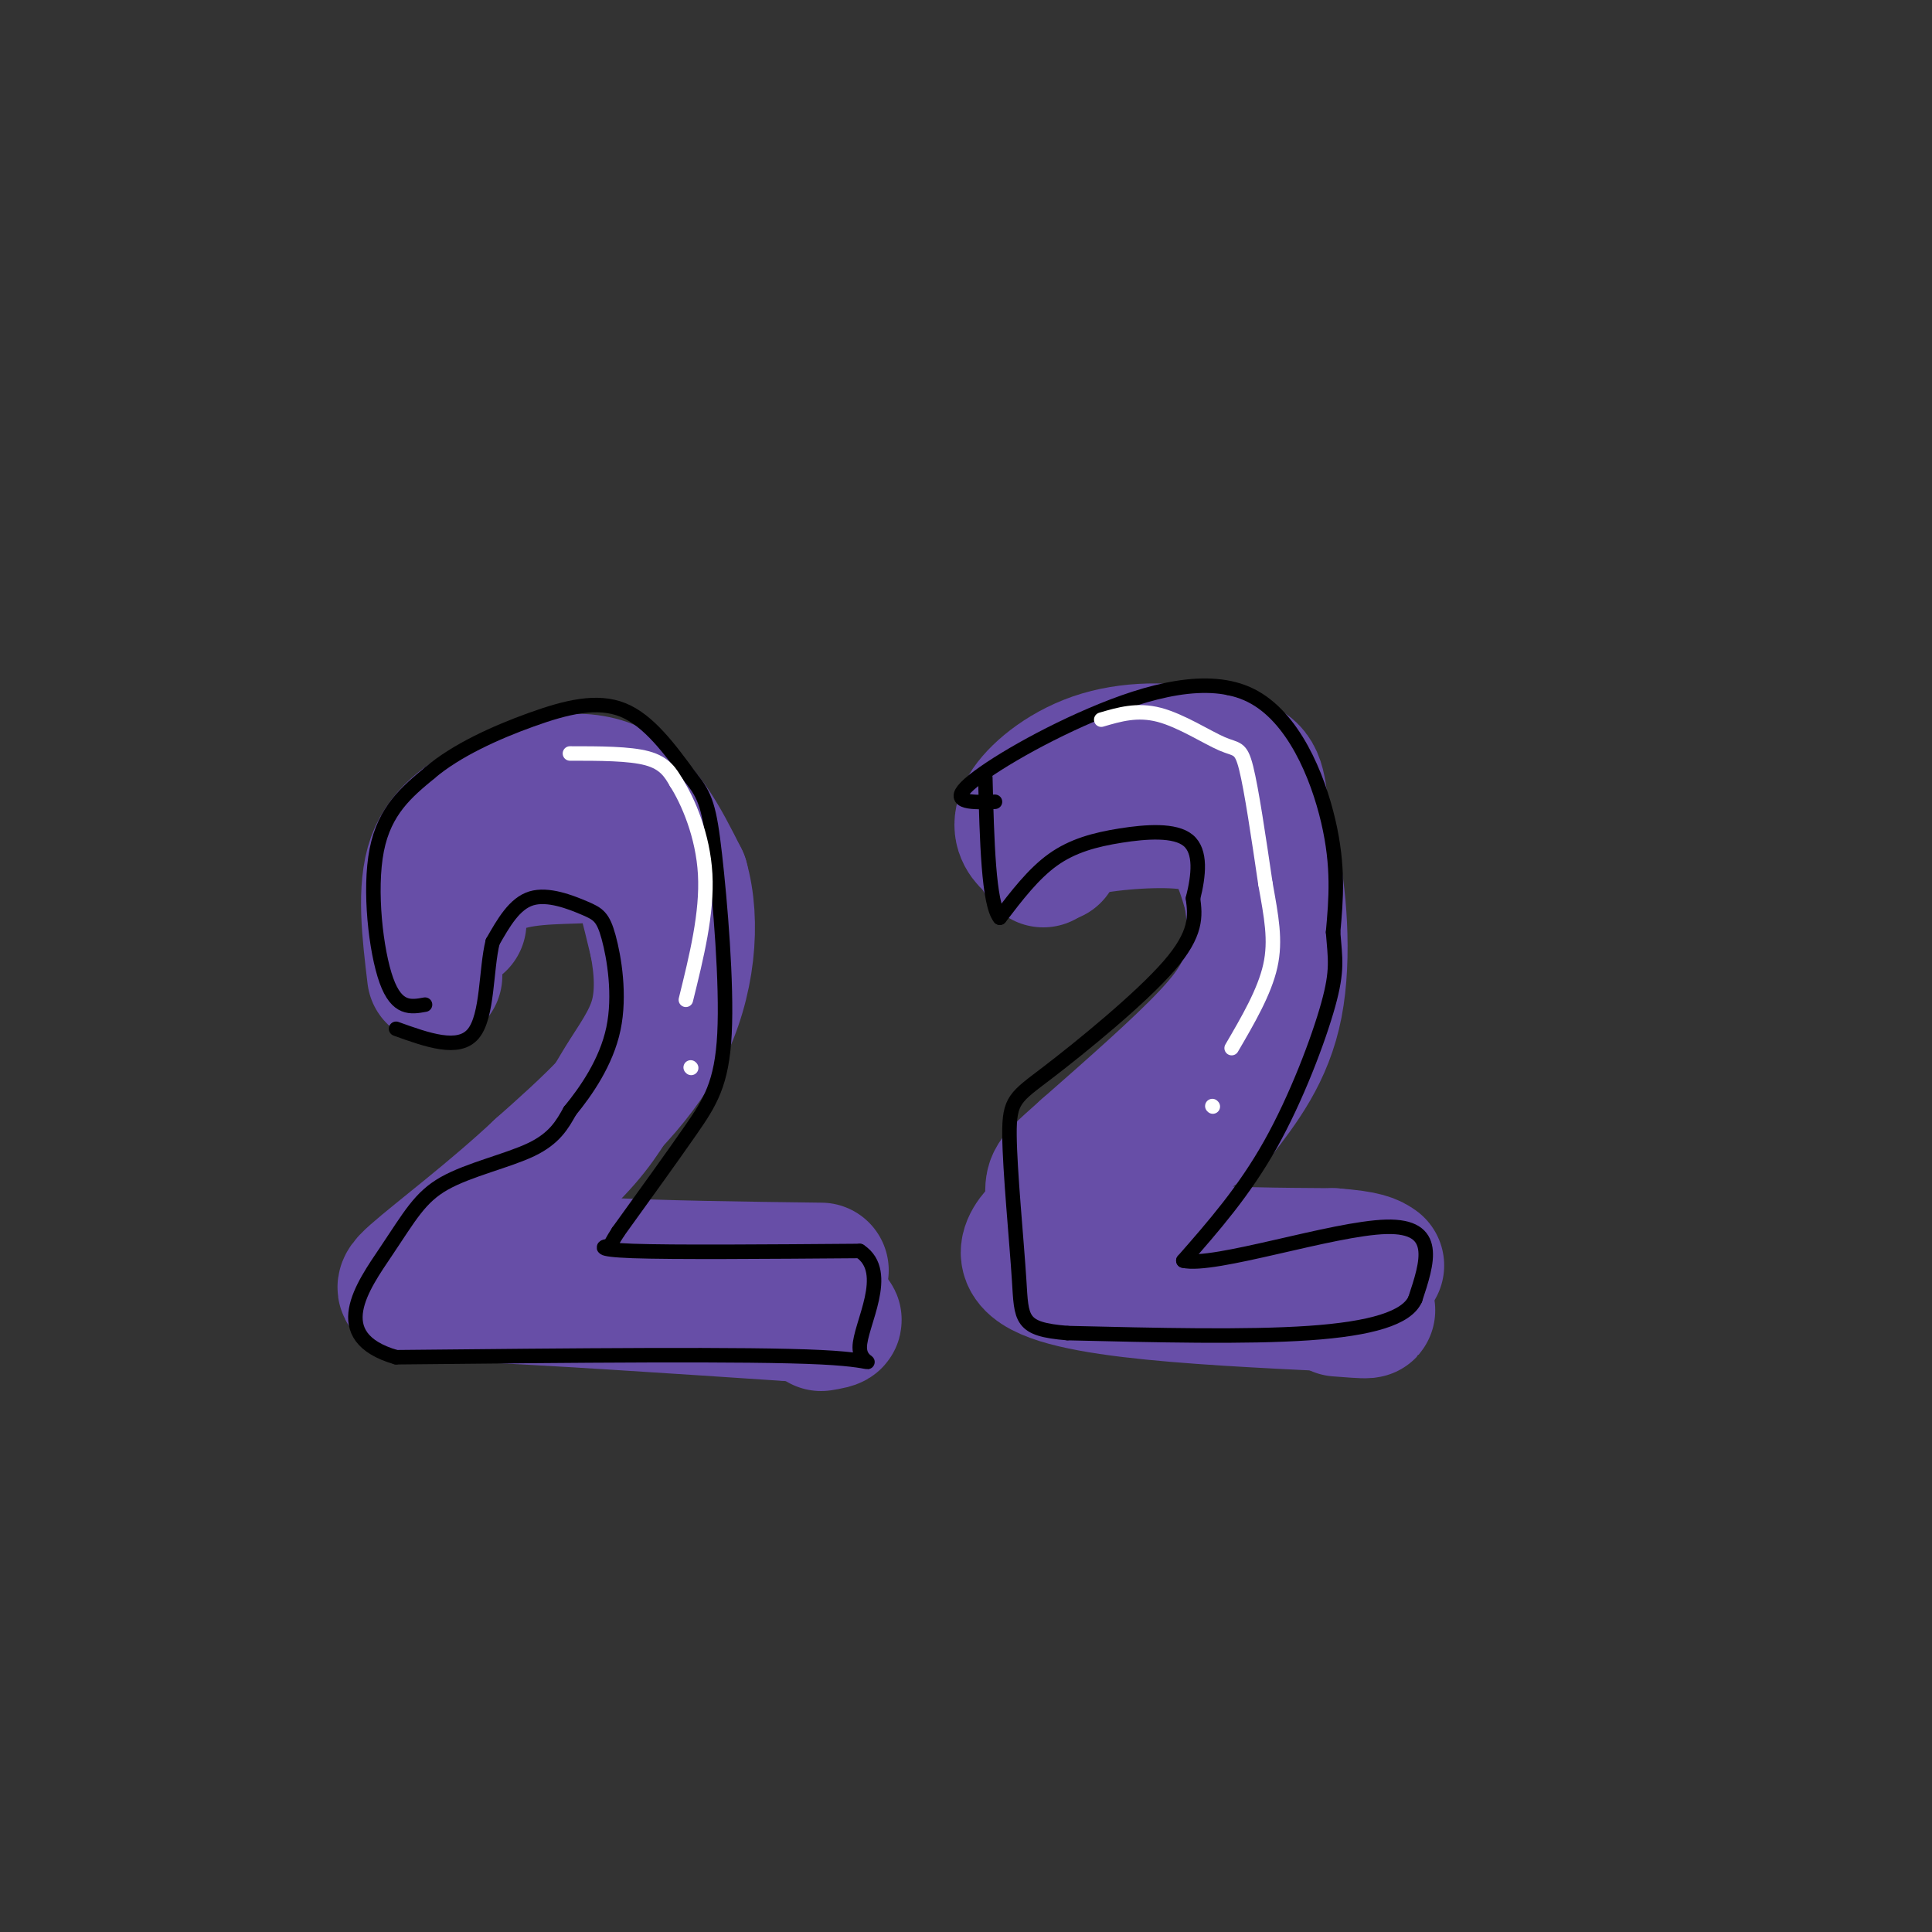 <svg viewBox='0 0 400 400' version='1.1' xmlns='http://www.w3.org/2000/svg' xmlns:xlink='http://www.w3.org/1999/xlink'><rect x="0" y="0" width="400" height="400" fill="#333333" stroke="none"/><g fill='none' stroke='rgb(103,78,167)' stroke-width='6' stroke-linecap='round' stroke-linejoin='round'><path d='M87,200c-1.574,-4.277 -3.148,-8.554 -1,-13c2.148,-4.446 8.018,-9.062 12,-12c3.982,-2.938 6.078,-4.200 11,-5c4.922,-0.800 12.671,-1.138 18,1c5.329,2.138 8.237,6.754 10,11c1.763,4.246 2.382,8.123 3,12'/><path d='M140,194c0.214,3.774 -0.750,7.208 -1,10c-0.250,2.792 0.214,4.940 -8,13c-8.214,8.060 -25.107,22.030 -42,36'/></g>
<g fill='none' stroke='rgb(103,78,167)' stroke-width='28' stroke-linecap='round' stroke-linejoin='round'><path d='M90,202c-1.083,-9.000 -2.167,-18.000 0,-24c2.167,-6.000 7.583,-9.000 13,-12'/><path d='M103,166c6.467,-3.378 16.133,-5.822 23,-3c6.867,2.822 10.933,10.911 15,19'/><path d='M141,182c2.556,8.822 1.444,21.378 -4,32c-5.444,10.622 -15.222,19.311 -25,28'/><path d='M112,242c-9.679,9.119 -21.375,17.917 -26,22c-4.625,4.083 -2.179,3.452 12,4c14.179,0.548 40.089,2.274 66,4'/><path d='M164,272c12.000,1.000 9.000,1.500 6,2'/><path d='M218,177c-1.814,-0.764 -3.629,-1.528 -5,-3c-1.371,-1.472 -2.299,-3.651 0,-7c2.299,-3.349 7.826,-7.869 15,-10c7.174,-2.131 15.994,-1.875 21,0c5.006,1.875 6.197,5.369 8,8c1.803,2.631 4.216,4.401 6,12c1.784,7.599 2.938,21.028 1,31c-1.938,9.972 -6.969,16.486 -12,23'/><path d='M252,231c-13.378,9.578 -40.822,22.022 -39,29c1.822,6.978 32.911,8.489 64,10'/><path d='M277,270c10.667,1.833 5.333,1.417 0,1'/><path d='M218,171c0.533,-2.214 1.065,-4.427 2,-6c0.935,-1.573 2.271,-2.504 9,-4c6.729,-1.496 18.850,-3.557 25,-3c6.150,0.557 6.329,3.730 7,9c0.671,5.270 1.836,12.635 3,20'/><path d='M264,187c0.822,6.711 1.378,13.489 -5,25c-6.378,11.511 -19.689,27.756 -33,44'/><path d='M226,256c4.167,8.500 31.083,7.750 58,7'/><path d='M216,178c0.351,-2.220 0.702,-4.440 6,-6c5.298,-1.560 15.542,-2.458 22,-2c6.458,0.458 9.131,2.274 11,5c1.869,2.726 2.935,6.363 4,10'/><path d='M259,185c0.857,4.321 1.000,10.125 0,15c-1.000,4.875 -3.143,8.821 -9,15c-5.857,6.179 -15.429,14.589 -25,23'/><path d='M225,238c-5.523,4.962 -6.831,5.866 -7,8c-0.169,2.134 0.801,5.498 5,8c4.199,2.502 11.628,4.144 21,5c9.372,0.856 20.686,0.928 32,1'/><path d='M276,260c6.833,0.500 7.917,1.250 9,2'/><path d='M95,191c-1.035,-0.290 -2.070,-0.581 -1,-3c1.070,-2.419 4.246,-6.968 10,-9c5.754,-2.032 14.088,-1.547 19,-2c4.912,-0.453 6.404,-1.844 8,1c1.596,2.844 3.298,9.922 5,17'/><path d='M136,195c1.112,5.625 1.391,11.188 0,16c-1.391,4.812 -4.451,8.872 -7,13c-2.549,4.128 -4.585,8.322 -10,14c-5.415,5.678 -14.207,12.839 -23,20'/><path d='M96,258c8.500,4.167 41.250,4.583 74,5'/></g>
<g fill='none' stroke='rgb(0,0,0)' stroke-width='3' stroke-linecap='round' stroke-linejoin='round'><path d='M88,208c-2.911,0.533 -5.822,1.067 -8,-5c-2.178,-6.067 -3.622,-18.733 -2,-27c1.622,-8.267 6.311,-12.133 11,-16'/><path d='M89,160c5.488,-4.679 13.708,-8.375 21,-11c7.292,-2.625 13.655,-4.179 19,-2c5.345,2.179 9.673,8.089 14,14'/><path d='M143,161c3.113,3.799 3.896,6.297 5,16c1.104,9.703 2.528,26.612 2,37c-0.528,10.388 -3.008,14.254 -7,20c-3.992,5.746 -9.496,13.373 -15,21'/><path d='M128,255c-2.512,3.869 -1.292,3.042 -2,3c-0.708,-0.042 -3.345,0.702 5,1c8.345,0.298 27.673,0.149 47,0'/><path d='M178,259c6.702,4.405 -0.042,15.417 0,20c0.042,4.583 6.869,2.738 -8,2c-14.869,-0.738 -51.435,-0.369 -88,0'/><path d='M82,281c-14.533,-4.220 -6.864,-14.770 -2,-22c4.864,-7.230 6.925,-11.139 12,-14c5.075,-2.861 13.164,-4.675 18,-7c4.836,-2.325 6.418,-5.163 8,-8'/><path d='M118,230c3.296,-4.016 7.535,-10.057 9,-17c1.465,-6.943 0.156,-14.789 -1,-19c-1.156,-4.211 -2.157,-4.788 -5,-6c-2.843,-1.212 -7.526,-3.061 -11,-2c-3.474,1.061 -5.737,5.030 -8,9'/><path d='M102,195c-1.422,5.667 -0.978,15.333 -4,19c-3.022,3.667 -9.511,1.333 -16,-1'/><path d='M206,166c-4.606,0.139 -9.212,0.278 -6,-3c3.212,-3.278 14.242,-9.971 26,-15c11.758,-5.029 24.242,-8.392 33,-4c8.758,4.392 13.788,16.541 16,26c2.212,9.459 1.606,16.230 1,23'/><path d='M276,193c0.429,5.512 1.000,7.792 -1,15c-2.000,7.208 -6.571,19.345 -12,29c-5.429,9.655 -11.714,16.827 -18,24'/><path d='M245,261c6.267,1.511 30.933,-6.711 42,-7c11.067,-0.289 8.533,7.356 6,15'/><path d='M293,269c-1.733,3.889 -9.067,6.111 -22,7c-12.933,0.889 -31.467,0.444 -50,0'/><path d='M221,276c-9.851,-0.800 -9.479,-2.800 -10,-11c-0.521,-8.200 -1.933,-22.600 -2,-30c-0.067,-7.400 1.213,-7.800 8,-13c6.787,-5.200 19.082,-15.200 25,-22c5.918,-6.800 5.459,-10.400 5,-14'/><path d='M247,186c1.207,-4.781 1.726,-9.735 -1,-12c-2.726,-2.265 -8.695,-1.841 -14,-1c-5.305,0.841 -9.944,2.097 -14,5c-4.056,2.903 -7.528,7.451 -11,12'/><path d='M207,190c-2.333,-2.833 -2.667,-15.917 -3,-29'/></g>
<g fill='none' stroke='rgb(255,255,255)' stroke-width='3' stroke-linecap='round' stroke-linejoin='round'><path d='M118,156c6.167,0.000 12.333,0.000 16,1c3.667,1.000 4.833,3.000 6,5'/><path d='M140,162c2.444,3.844 5.556,10.956 6,19c0.444,8.044 -1.778,17.022 -4,26'/><path d='M143,221c0.000,0.000 0.100,0.100 0.1,0.1'/><path d='M228,149c3.726,-1.095 7.452,-2.190 12,-1c4.548,1.190 9.917,4.667 13,6c3.083,1.333 3.881,0.524 5,5c1.119,4.476 2.560,14.238 4,24'/><path d='M262,183c1.200,6.756 2.200,11.644 1,17c-1.200,5.356 -4.600,11.178 -8,17'/><path d='M251,229c0.000,0.000 0.100,0.100 0.1,0.1'/></g>
</svg>